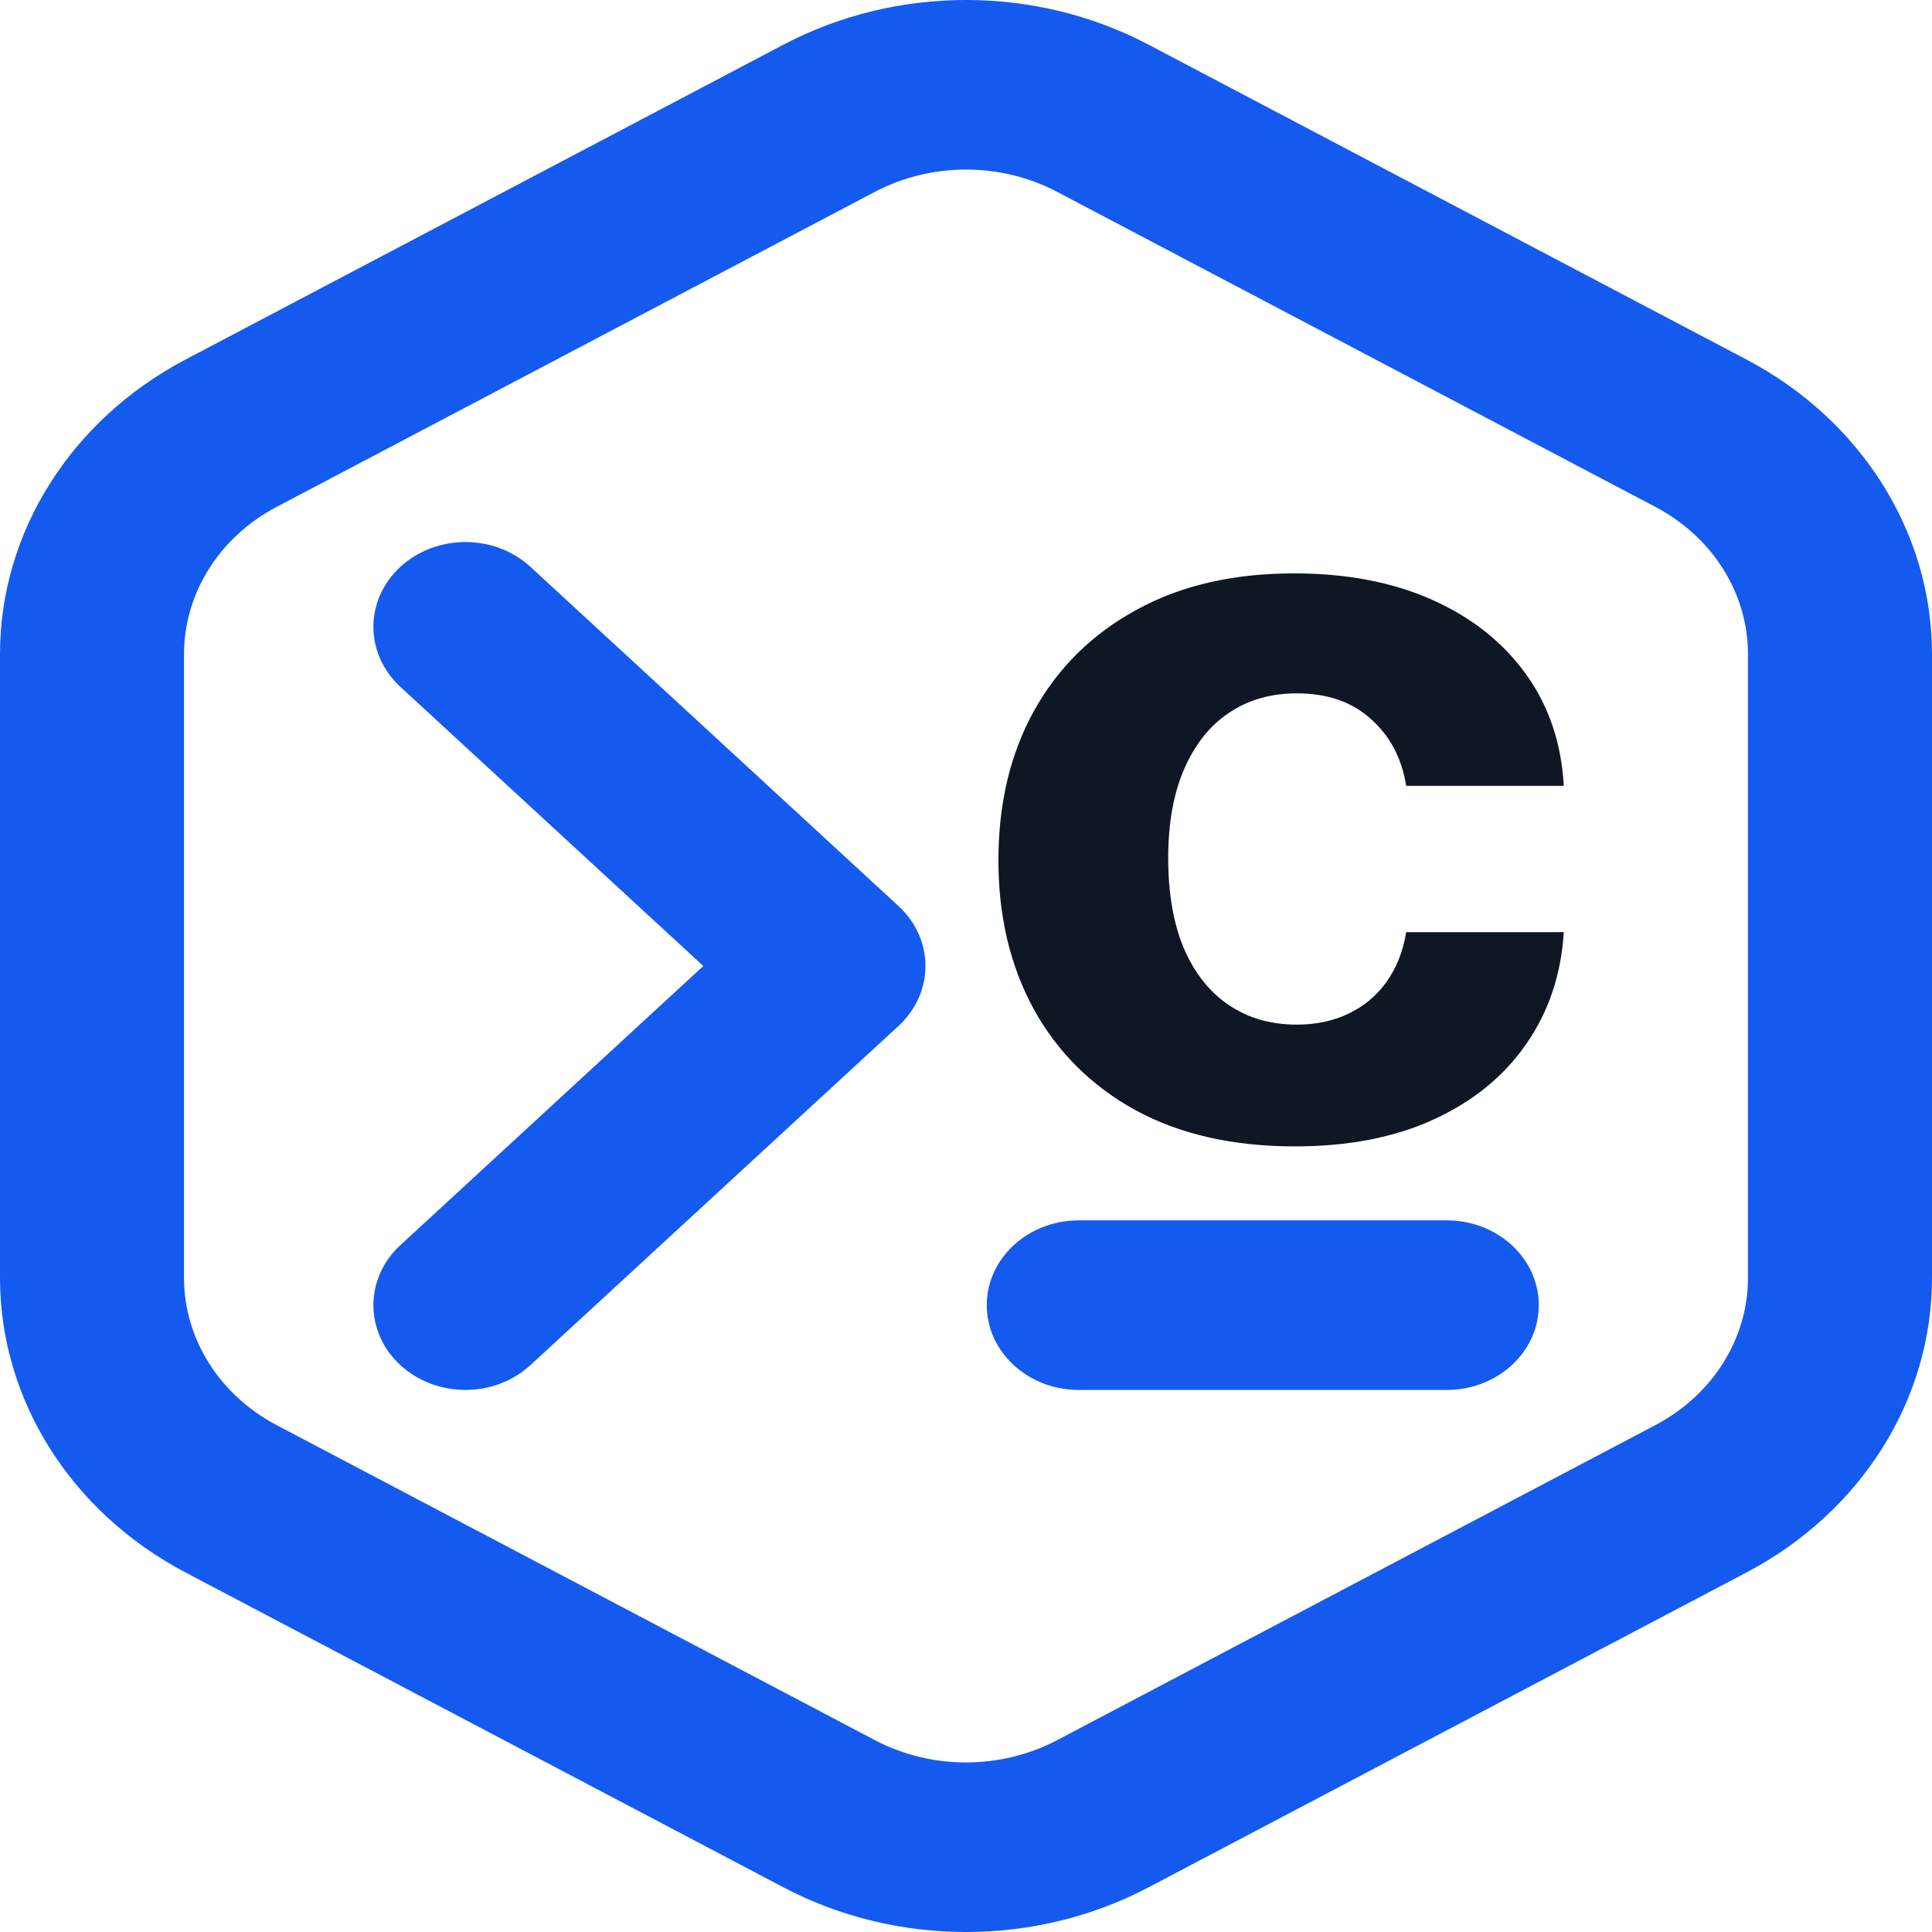 <svg width="32" height="32" viewBox="0 0 32 32" fill="none" xmlns="http://www.w3.org/2000/svg">
<path fill-rule="evenodd" clip-rule="evenodd" d="M6.631 9.389C7.227 8.841 8.191 8.841 8.786 9.389L14.882 15.007C15.477 15.555 15.477 16.445 14.882 16.993L8.786 22.61C8.191 23.159 7.227 23.159 6.631 22.61C6.036 22.062 6.036 21.173 6.631 20.624L11.649 16L6.631 11.376C6.036 10.827 6.036 9.938 6.631 9.389Z" fill="#155AEF"/>
<path fill-rule="evenodd" clip-rule="evenodd" d="M16.344 21.617C16.344 20.842 17.026 20.213 17.868 20.213H23.963C24.805 20.213 25.487 20.842 25.487 21.617C25.487 22.393 24.805 23.022 23.963 23.022H17.868C17.026 23.022 16.344 22.393 16.344 21.617Z" fill="#155AEF"/>
<path fill-rule="evenodd" clip-rule="evenodd" d="M27.417 8.395L17.512 3.179C16.575 2.685 15.425 2.685 14.488 3.179L4.583 8.395C3.634 8.895 3.048 9.826 3.048 10.834V21.166C3.048 22.174 3.634 23.105 4.583 23.605L14.488 28.821C15.425 29.315 16.575 29.315 17.512 28.821L27.417 23.605C28.366 23.105 28.952 22.174 28.952 21.166V10.834C28.952 9.826 28.366 8.895 27.417 8.395ZM19.024 0.74C17.15 -0.247 14.85 -0.247 12.976 0.74L3.071 5.956C1.172 6.957 0 8.818 0 10.834V21.166C0 23.182 1.172 25.044 3.071 26.044L12.976 31.26C14.85 32.247 17.15 32.247 19.024 31.26L28.929 26.044C30.828 25.044 32 23.182 32 21.166V10.834C32 8.818 30.828 6.957 28.929 5.956L19.024 0.74Z" fill="#155AEF"/>
<path d="M21.446 18.988C20.425 18.988 19.546 18.789 18.81 18.39C18.078 17.987 17.516 17.428 17.122 16.714C16.732 16 16.537 15.178 16.537 14.248C16.537 13.307 16.734 12.481 17.128 11.771C17.526 11.057 18.091 10.5 18.823 10.101C19.555 9.698 20.425 9.497 21.433 9.497C22.303 9.497 23.065 9.642 23.719 9.934C24.373 10.225 24.89 10.634 25.271 11.161C25.652 11.687 25.862 12.306 25.901 13.016H23.291C23.217 12.557 23.022 12.188 22.706 11.909C22.394 11.625 21.985 11.484 21.479 11.484C21.05 11.484 20.676 11.591 20.355 11.807C20.039 12.018 19.793 12.328 19.615 12.734C19.438 13.141 19.349 13.634 19.349 14.213C19.349 14.799 19.436 15.298 19.609 15.709C19.786 16.12 20.035 16.433 20.355 16.648C20.676 16.864 21.05 16.971 21.479 16.971C21.795 16.971 22.078 16.912 22.329 16.792C22.585 16.672 22.795 16.499 22.959 16.271C23.128 16.04 23.238 15.763 23.291 15.439H25.901C25.858 16.142 25.65 16.76 25.277 17.295C24.91 17.825 24.401 18.24 23.752 18.539C23.102 18.839 22.334 18.988 21.446 18.988Z" fill="#0F1624"/>
</svg>
